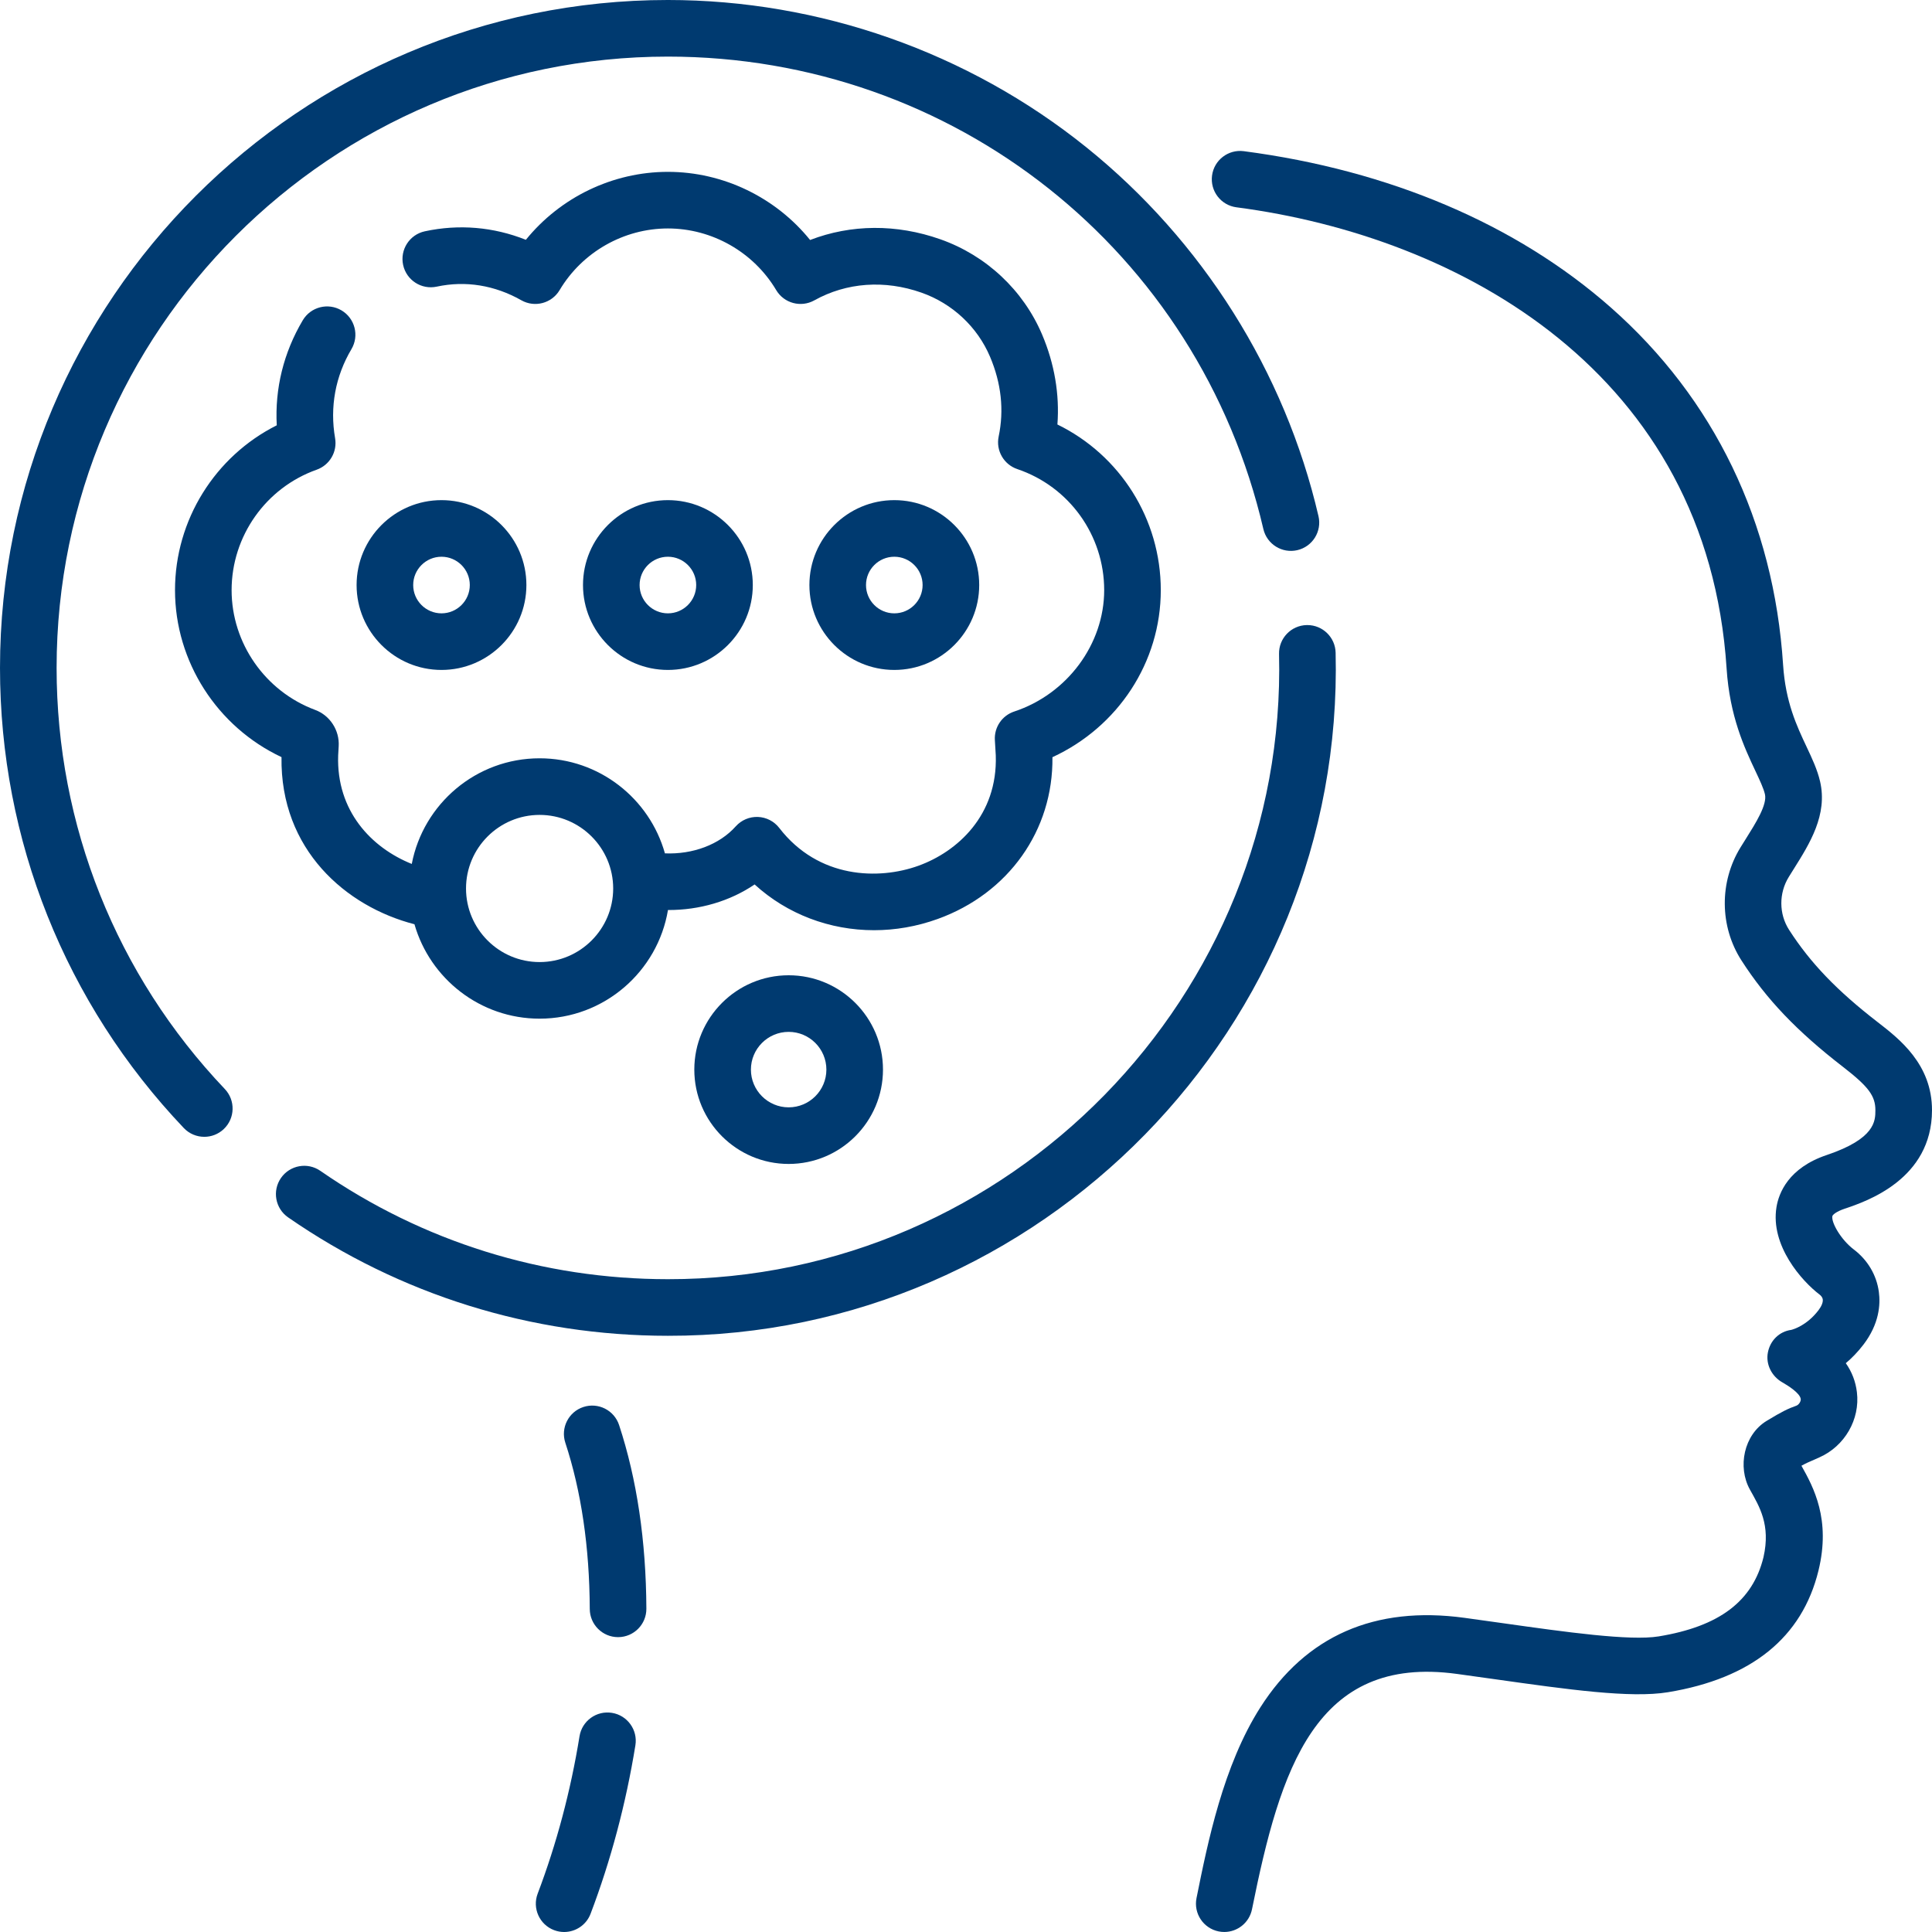 <svg id="Capa_1" enable-background="new 0 0 512.002 512.002" height="300" viewBox="0 0 512.002 512.002" width="300" xmlns="http://www.w3.org/2000/svg" version="1.1" xmlns:xlink="http://www.w3.org/1999/xlink" xmlns:svgjs="http://svgjs.dev/svgjs"><g width="100%" height="100%" transform="matrix(1,0,0,1,0,0)"><g><path d="m488.876 320.318c5.71-1.922 23.084-7.771 23.125-26.063.027-12.222-8.664-18.944-14.415-23.393-10.8-8.354-17.818-15.668-23.467-24.455-2.696-4.195-2.729-9.686-.082-13.987.432-.703.874-1.407 1.317-2.112 4.235-6.739 9.035-14.378 6.987-23.218-.724-3.121-2.107-6.059-3.572-9.17-2.62-5.563-5.59-11.869-6.23-21.736-2.454-37.808-18.264-70.572-45.721-94.753-24.984-22.004-58.598-36.309-97.203-41.367-4.106-.53-7.873 2.354-8.411 6.462s2.355 7.873 6.462 8.411c59.471 7.792 124.827 43.991 129.904 122.219.825 12.709 4.758 21.059 7.628 27.155 1.163 2.471 2.168 4.604 2.53 6.167.64 2.757-2.396 7.587-5.074 11.85-.469.746-.937 1.49-1.395 2.233-5.647 9.183-5.554 20.941.241 29.957 6.628 10.311 14.675 18.747 26.907 28.21 6.754 5.224 8.602 7.694 8.593 11.494-.006 2.82-.017 7.54-12.91 11.88-10.169 3.423-12.698 10.111-13.301 13.793-1.672 10.216 6.739 19.631 11.419 23.183.34.258.762.691.844 1.291.101.746-.313 1.791-1.136 2.866-3.073 4.019-6.616 5.051-7.21 5.2-3.17.427-5.562 2.797-6.189 5.941-.633 3.17 1.002 6.363 3.812 7.962 1.404.799 4.69 2.828 4.883 4.416.08.663-.538 1.547-1.137 1.762-2.267.815-3.768 1.528-7.892 4.032-6.033 3.664-7.782 12.204-4.432 18.221 2.47 4.437 5.549 9.287 3.591 17.911-2.859 11.671-11.684 18.339-27.769 20.985-7.618 1.252-24.726-1.16-41.271-3.496-3.361-.475-6.773-.956-10.194-1.422-23.793-3.241-42 4.75-54.114 23.749-9.833 15.421-13.921 35.709-16.906 50.522-.817 4.061 1.811 8.016 5.871 8.834.5.101.998.149 1.489.148 3.497 0 6.627-2.459 7.345-6.02 7.485-37.151 16.743-67.497 54.292-62.371 3.396.462 6.784.94 10.122 1.411 19.271 2.721 35.914 5.067 45.801 3.444 22.132-3.642 35.558-14.48 39.902-32.217 3.333-13.604-1.328-22.133-4.509-27.805.989-.548 1.649-.881 4.734-2.207 6.739-2.976 10.838-10.083 9.966-17.285-.34-2.808-1.304-5.349-2.943-7.689 1.577-1.33 3.168-2.948 4.672-4.915 4.198-5.488 4.539-10.637 4.086-13.988-.602-4.449-2.959-8.438-6.641-11.231-3.354-2.545-5.972-7.047-5.683-8.811.061-.365 1.006-1.231 3.284-1.998z" fill="#003a70" fill-opacity="1" data-original-color="#000000ff" stroke="none" stroke-opacity="1"/><path d="m154.597 372.873c-3.935 1.295-6.074 5.534-4.779 9.469 4.226 12.841 6.406 27.662 6.478 44.053.019 4.131 3.373 7.467 7.5 7.467h.034c4.142-.019 7.485-3.391 7.467-7.533-.08-17.963-2.512-34.34-7.23-48.676-1.297-3.935-5.538-6.074-9.47-4.78z" fill="#003a70" fill-opacity="1" data-original-color="#000000ff" stroke="none" stroke-opacity="1"/><path d="m162.182 453.927c-4.088-.664-7.94 2.115-8.603 6.204-2.341 14.45-6.072 28.483-11.09 41.709-1.469 3.872.479 8.203 4.352 9.672.876.333 1.775.49 2.659.49 3.026 0 5.876-1.845 7.014-4.842 5.376-14.168 9.371-29.185 11.873-44.631.661-4.089-2.117-7.94-6.205-8.602z" fill="#003a70" fill-opacity="1" data-original-color="#000000ff" stroke="none" stroke-opacity="1"/><path d="m353.956 172.983c-.09-4.085-3.43-7.334-7.495-7.334-.056 0-.112.001-.169.002-4.141.092-7.424 3.522-7.332 7.664 2.241 90.448-71.399 165.788-161.959 165.685-33.128 0-64.978-9.929-92.107-28.714-3.406-2.359-8.078-1.508-10.436 1.896-2.358 3.405-1.509 8.078 1.896 10.436 29.65 20.53 64.453 31.382 100.647 31.382 98.778.17 179.359-82.034 176.955-181.017z" fill="#003a70" fill-opacity="1" data-original-color="#000000ff" stroke="none" stroke-opacity="1"/><path d="m15.001 177c0-89.327 72.673-162 162-162 75.789 0 140.679 51.48 157.802 125.191.938 4.035 4.969 6.542 9.003 5.608 4.034-.938 6.546-4.968 5.608-9.003-8.895-38.287-30.757-73.018-61.56-97.792-31.273-25.151-70.641-39.004-110.853-39.004-97.598 0-177 79.402-177 177 0 45.601 17.297 88.906 48.705 121.94 1.475 1.551 3.454 2.332 5.437 2.332 1.856 0 3.715-.685 5.167-2.064 3.002-2.854 3.122-7.602.268-10.604-28.746-30.233-44.577-69.868-44.577-111.604z" fill="#003a70" fill-opacity="1" data-original-color="#000000ff" stroke="none" stroke-opacity="1"/><path d="m278.906 200.666c17.389-8.028 28.716-25.171 28.716-44.27 0-18.853-10.786-35.791-27.396-43.902.6-7.966-.771-16.095-4.053-23.826-4.998-11.773-14.828-20.979-26.97-25.257-11.631-4.097-23.657-3.995-34.519.188-9.111-11.275-23.012-18.058-37.682-18.058-14.648 0-28.529 6.762-37.641 18.007-8.59-3.416-17.729-4.201-26.777-2.252-4.049.872-6.625 4.861-5.753 8.911s4.858 6.621 8.911 5.753c7.605-1.638 15.357-.389 22.416 3.612 3.549 2.015 8.058.817 10.144-2.689 5.998-10.08 16.995-16.342 28.7-16.342s22.703 6.262 28.701 16.342c2.076 3.488 6.549 4.692 10.093 2.718 8.553-4.761 18.647-5.487 28.422-2.042 8.177 2.881 14.792 9.066 18.148 16.97 2.985 7.033 3.757 14.146 2.292 21.139-.778 3.716 1.343 7.427 4.939 8.643 13.771 4.654 23.024 17.549 23.024 32.086 0 14.303-9.801 27.528-23.835 32.161-3.229 1.066-5.336 4.171-5.136 7.565l.241 4.064c.53 15.915-10.23 25.541-20.491 29.244-10.521 3.799-26.498 3.454-36.888-10.019-1.362-1.767-3.439-2.834-5.667-2.915-2.233-.08-4.378.835-5.864 2.497-4.341 4.858-11.398 7.464-18.768 7.156-4.073-14.515-17.416-25.194-33.214-25.194-16.799 0-30.825 12.072-33.876 27.995-10.738-4.32-20.006-14.061-19.506-28.772l.138-2.408c.261-4.227-2.317-8.194-6.241-9.639-13.239-4.936-22.135-17.688-22.135-31.734 0-14.306 9.061-27.136 22.546-31.925 3.443-1.223 5.504-4.749 4.879-8.349-1.429-8.241.068-16.4 4.332-23.595 2.111-3.563.934-8.164-2.629-10.275-3.563-2.112-8.164-.935-10.276 2.629-5.074 8.563-7.414 18.081-6.886 27.827-16.344 8.207-26.966 25.082-26.966 43.688 0 18.938 11.181 36.238 28.223 44.244-.372 24.569 17.132 39.631 35.233 44.292 4.13 14.428 17.429 25.022 33.166 25.022 17.078 0 31.29-12.477 34.019-28.792 8.343.044 16.466-2.355 22.961-6.778 8.614 7.877 19.913 12.128 31.65 12.128 5.602-.001 11.307-.97 16.863-2.975 18.812-6.788 30.65-23.54 30.412-42.873zm-135.905 54.292c-10.752 0-19.5-8.748-19.5-19.5s8.748-19.5 19.5-19.5 19.5 8.748 19.5 19.5-8.748 19.5-19.5 19.5z" fill="#003a70" fill-opacity="1" data-original-color="#000000ff" stroke="none" stroke-opacity="1"/><path d="m209.001 258.458c-13.785 0-25 11.215-25 25s11.215 25 25 25 25-11.215 25-25-11.215-25-25-25zm0 35c-5.514 0-10-4.486-10-10s4.486-10 10-10 10 4.486 10 10-4.486 10-10 10z" fill="#003a70" fill-opacity="1" data-original-color="#000000ff" stroke="none" stroke-opacity="1"/><path d="m199.501 155.042c0-12.406-10.093-22.5-22.5-22.5s-22.5 10.094-22.5 22.5 10.093 22.5 22.5 22.5 22.5-10.094 22.5-22.5zm-30 0c0-4.136 3.364-7.5 7.5-7.5s7.5 3.364 7.5 7.5-3.364 7.5-7.5 7.5-7.5-3.364-7.5-7.5z" fill="#003a70" fill-opacity="1" data-original-color="#000000ff" stroke="none" stroke-opacity="1"/><path d="m259.501 155.042c0-12.406-10.093-22.5-22.5-22.5s-22.5 10.094-22.5 22.5 10.093 22.5 22.5 22.5 22.5-10.094 22.5-22.5zm-30 0c0-4.136 3.364-7.5 7.5-7.5s7.5 3.364 7.5 7.5-3.364 7.5-7.5 7.5-7.5-3.364-7.5-7.5z" fill="#003a70" fill-opacity="1" data-original-color="#000000ff" stroke="none" stroke-opacity="1"/><path d="m117.001 177.542c12.407 0 22.5-10.094 22.5-22.5s-10.093-22.5-22.5-22.5-22.5 10.094-22.5 22.5 10.093 22.5 22.5 22.5zm0-30c4.136 0 7.5 3.364 7.5 7.5s-3.364 7.5-7.5 7.5-7.5-3.364-7.5-7.5 3.364-7.5 7.5-7.5z" fill="#003a70" fill-opacity="1" data-original-color="#000000ff" stroke="none" stroke-opacity="1"/></g></g></svg>